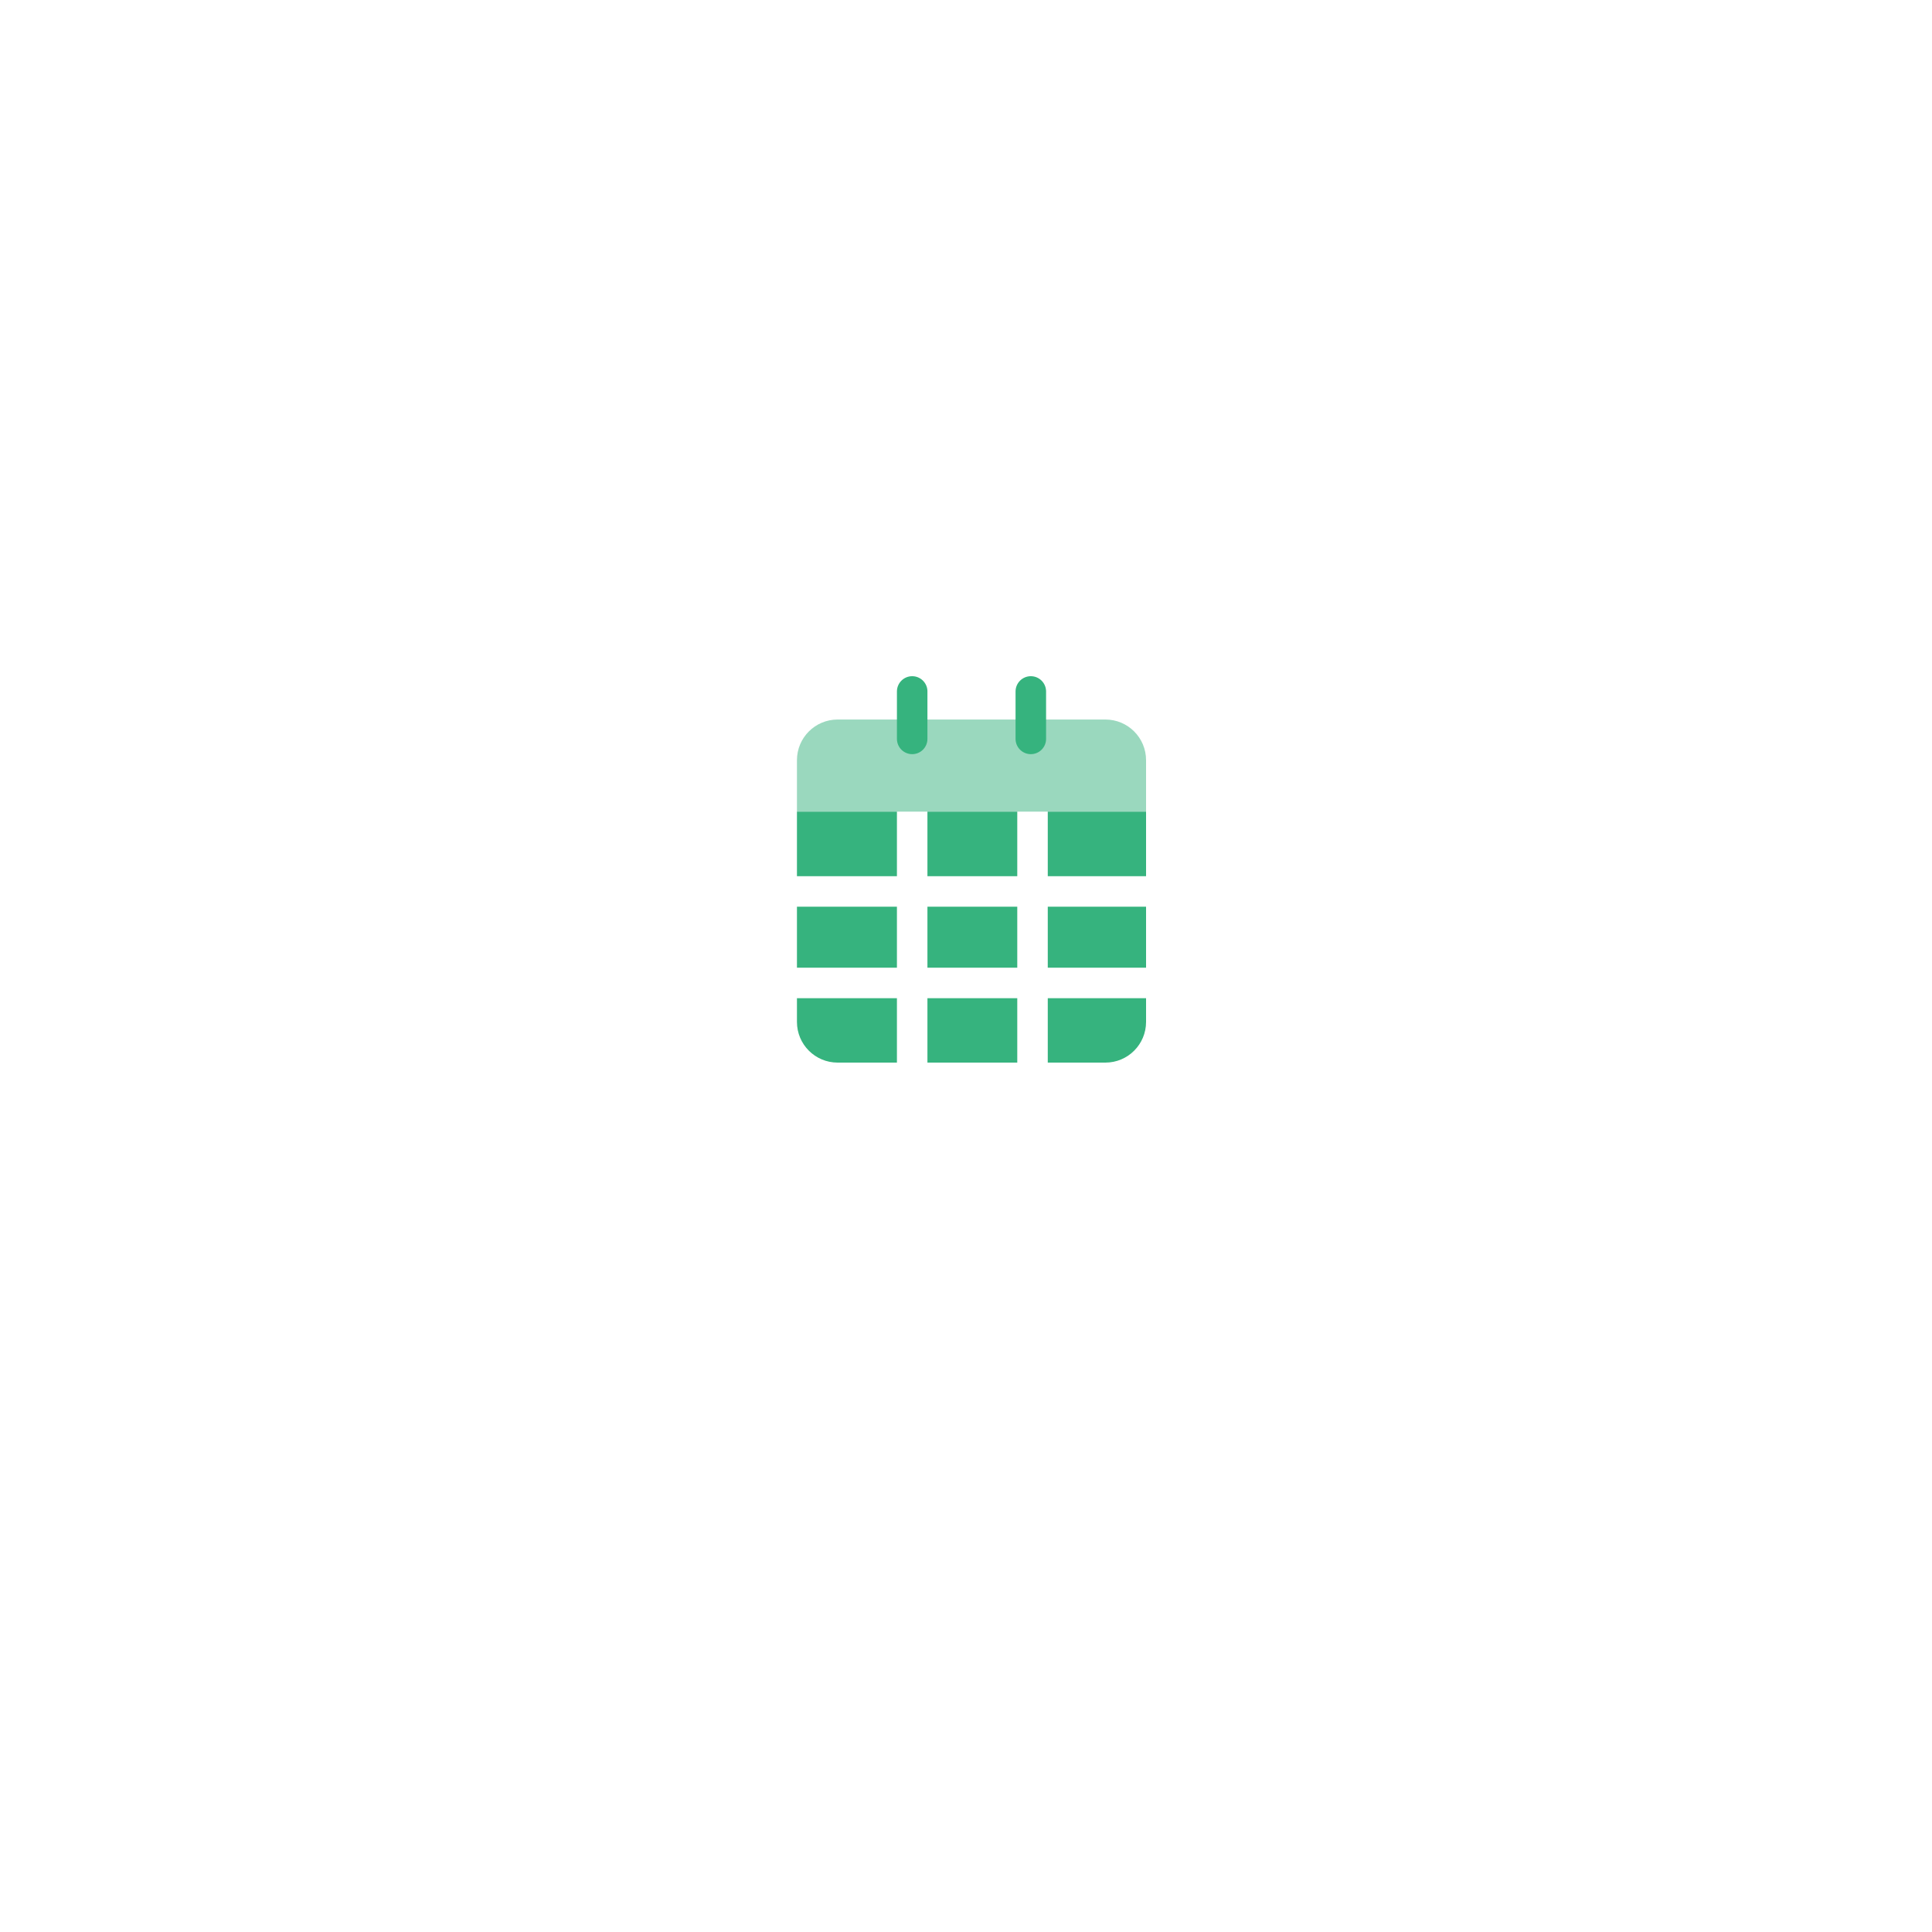 <svg width="80" height="80" viewBox="0 0 80 80" fill="none" xmlns="http://www.w3.org/2000/svg">
<g filter="url(#filter0_d_154_1799)">
<rect x="16" y="12" width="48" height="48" rx="24" fill="white"/>
</g>
<path fill-rule="evenodd" clip-rule="evenodd" d="M38.403 33.609H42.123V36.281H38.403V33.609ZM37.14 37.544V40.07H33V37.544H37.14ZM37.14 44V41.333H33V42.316C33 43.246 33.754 44 34.684 44H45.772C46.702 44 47.456 43.246 47.456 42.316L47.456 41.333H43.386V44H42.123V41.333H38.403V44H37.14ZM47.456 37.544V40.07H43.386V37.544H47.456ZM42.123 37.544V40.07H38.403V37.544H42.123ZM37.14 36.281V33.609H33V36.281H37.14ZM47.456 36.281L47.456 33.609H43.386V36.281H47.456Z" fill="#36B37E"/>
<path opacity="0.5" fill-rule="evenodd" clip-rule="evenodd" d="M33 33.609H47.456V31.478C47.456 30.547 46.702 29.794 45.772 29.794H34.684C33.754 29.794 33 30.547 33 31.478V33.609Z" fill="#36B37E"/>
<path d="M43.316 30.596C43.316 30.945 43.033 31.228 42.684 31.228C42.345 31.228 42.069 30.961 42.053 30.626L42.052 30.596V28.632C42.052 28.283 42.335 28 42.684 28C43.023 28 43.299 28.267 43.315 28.602L43.316 28.632V30.596Z" fill="#36B37E"/>
<path d="M38.403 30.596C38.403 30.945 38.121 31.228 37.772 31.228C37.433 31.228 37.157 30.961 37.141 30.626L37.14 30.596V28.632C37.14 28.283 37.423 28 37.772 28C38.111 28 38.387 28.267 38.403 28.602L38.403 28.632V30.596Z" fill="#36B37E"/>
<defs>
<filter id="filter0_d_154_1799" x="0" y="0" width="80" height="80" filterUnits="userSpaceOnUse" color-interpolation-filters="sRGB">
<feFlood flood-opacity="0" result="BackgroundImageFix"/>
<feColorMatrix in="SourceAlpha" type="matrix" values="0 0 0 0 0 0 0 0 0 0 0 0 0 0 0 0 0 0 127 0" result="hardAlpha"/>
<feOffset dy="4"/>
<feGaussianBlur stdDeviation="8"/>
<feComposite in2="hardAlpha" operator="out"/>
<feColorMatrix type="matrix" values="0 0 0 0 0 0 0 0 0 0 0 0 0 0 0 0 0 0 0.08 0"/>
<feBlend mode="normal" in2="BackgroundImageFix" result="effect1_dropShadow_154_1799"/>
<feBlend mode="normal" in="SourceGraphic" in2="effect1_dropShadow_154_1799" result="shape"/>
</filter>
</defs>
</svg>
